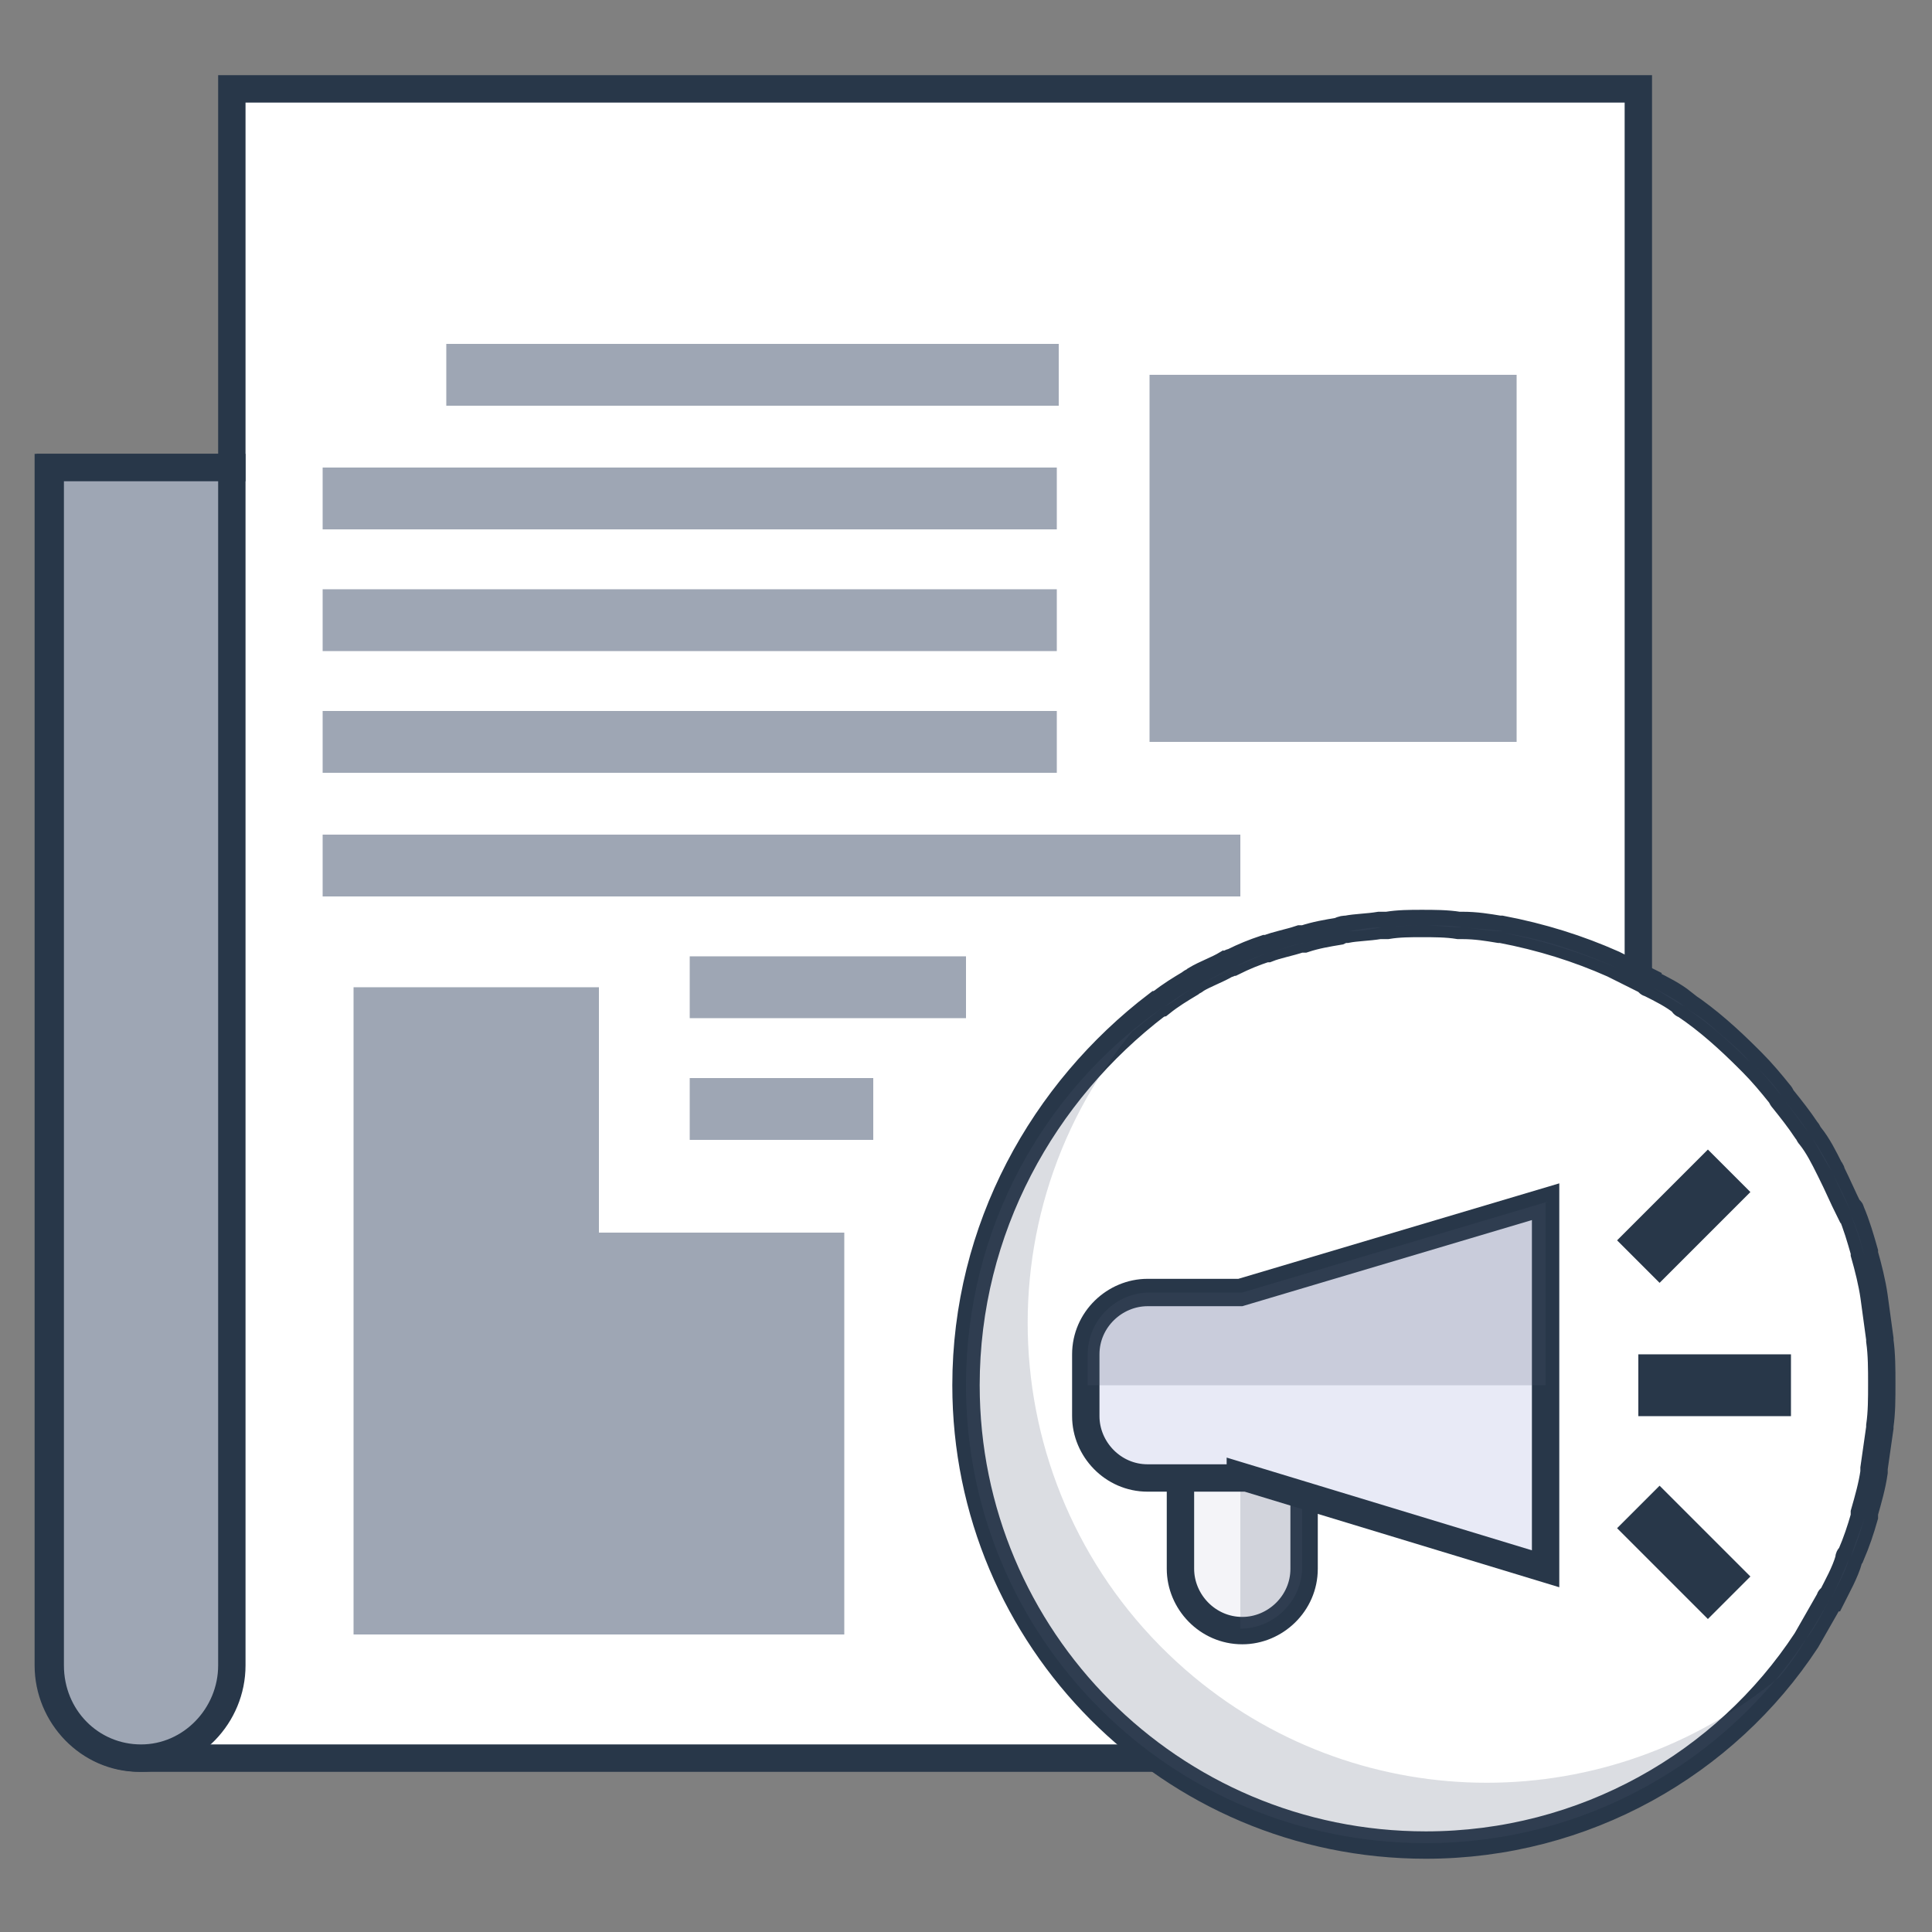<?xml version="1.0" encoding="utf-8"?>
<!-- Generator: Adobe Illustrator 27.8.1, SVG Export Plug-In . SVG Version: 6.00 Build 0)  -->
<svg version="1.1" id="Layer_2" xmlns="http://www.w3.org/2000/svg" xmlns:xlink="http://www.w3.org/1999/xlink" x="0px" y="0px"
	 viewBox="0 0 100 100" style="enable-background:new 0 0 100 100;" xml:space="preserve">
<rect x="0" y="0" width="100" height="100" fill="#808080" stroke="none"/>
<style type="text/css">
	.Drop_x0020_Shadow{fill:none;}
	.Outer_x0020_Glow_x0020_5_x0020_pt{fill:none;}
	.Blue_x0020_Neon{fill:none;stroke:#8AACDA;stroke-width:7;stroke-linecap:round;stroke-linejoin:round;}
	.Chrome_x0020_Highlight{fill:url(#SVGID_1_);stroke:#FFFFFF;stroke-width:0.363;stroke-miterlimit:1;}
	.Jive_GS{fill:#FFDD00;}
	.Alyssa_GS{fill:#A6D0E4;}
	.st0{fill:#FFFFFF;stroke:#283749;stroke-width:1.417;stroke-miterlimit:10;}
	.st1{fill:#9EA6B4;}
	.st2{fill:#9EA6B4;stroke:#283749;stroke-width:1.417;stroke-miterlimit:10;}
	.st3{fill:#E8EAF6;}
	.st4{opacity:0.2;}
	.st5{fill:#4B576E;}
	.st6{fill:#F4F4F8;stroke:#283749;stroke-width:1.417;stroke-miterlimit:10;}
	.st7{opacity:0.2;fill:#4B576E;}
	.st8{fill:#283749;}
	.st9{fill:#E8EAF6;stroke:#283749;stroke-width:1.417;stroke-miterlimit:10;}
</style>
<linearGradient id="SVGID_1_" gradientUnits="userSpaceOnUse" x1="0" y1="0" x2="6.123234e-17" y2="-1">
	<stop  offset="0" style="stop-color:#656565"/>
	<stop  offset="0.618" style="stop-color:#1B1B1B"/>
	<stop  offset="0.629" style="stop-color:#545454"/>
	<stop  offset="0.983" style="stop-color:#3E3E3E"/>
</linearGradient>
<path class="st0" d="M84.8,86.2V4.6H15.2H12v19.6H2.5v62c0,2.6,2.1,4.8,4.7,4.8h72.8c2.1,0,3.8-1.3,4.5-3.2h0c0,0,0,0,0,0
	c0.1-0.2,0.2-0.5,0.2-0.7C84.8,86.7,84.8,86.5,84.8,86.2z"/>
<path class="st1" d="M59.5,19.4h19v19h-19V19.4z"/>
<g>
	<path class="st1" d="M23.1,17.8h31.7V21H23.1V17.8z"/>
	<path class="st1" d="M16.7,24.2h38v3.2h-38V24.2z"/>
	<path class="st1" d="M16.7,30.5h38v3.2h-38V30.5z"/>
	<path class="st1" d="M16.7,36.8h38V40h-38V36.8z"/>
	<path class="st1" d="M16.7,43.2h47.5v3.2H16.7V43.2z"/>
</g>
<path class="st1" d="M43.7,84.6H18.3V51.1H31v12.7h12.7V84.6z"/>
<path class="st1" d="M35.7,49.5H50v3.2H35.7V49.5z"/>
<path class="st1" d="M35.7,55.8h9.5V59h-9.5V55.8z"/>
<path class="st2" d="M12,24.2v62c0,2.6-2.1,4.8-4.7,4.8s-4.7-2.1-4.7-4.8v-62H12z"/>
<g>
	<path class="st3" d="M84.5,87.8C84.5,87.7,84.5,87.7,84.5,87.8c0.1-0.3,0.2-0.5,0.2-0.8v0C84.7,87.3,84.6,87.5,84.5,87.8z"/>
</g>
<g>
	<path class="st0" d="M94.7,82.8c0,0,0-0.1,0.1-0.1c0.3-0.6,0.7-1.3,0.9-2c0-0.1,0-0.1,0.1-0.2c0.3-0.7,0.5-1.3,0.7-2
		c0-0.1,0-0.1,0-0.2c0.2-0.7,0.4-1.4,0.5-2.1c0-0.1,0-0.1,0-0.2c0.1-0.7,0.2-1.4,0.3-2.1c0,0,0-0.1,0-0.1c0.1-0.7,0.1-1.4,0.1-2.2
		c0,0,0,0,0,0c0,0,0,0,0,0c0-0.7,0-1.5-0.1-2.2c0,0,0,0,0-0.1c-0.1-0.7-0.2-1.5-0.3-2.2c0,0,0,0,0,0c-0.1-0.7-0.3-1.5-0.5-2.2
		c0,0,0,0,0-0.1c-0.2-0.7-0.4-1.4-0.7-2.1c0,0,0-0.1-0.1-0.1c-0.3-0.6-0.6-1.3-0.9-1.9c0-0.1-0.1-0.2-0.1-0.2
		c-0.3-0.6-0.6-1.2-1-1.7c-0.1-0.1-0.1-0.2-0.2-0.3c-0.4-0.6-0.8-1.1-1.2-1.6c-0.1-0.1-0.1-0.2-0.2-0.3c-0.4-0.5-0.9-1.1-1.4-1.6
		c-0.1-0.1-0.1-0.1-0.2-0.2c-1-1-2.1-2-3.3-2.8c0,0-0.1,0-0.1-0.1c-0.5-0.4-1.1-0.7-1.7-1c0,0-0.1,0-0.1-0.1
		c-0.6-0.3-1.2-0.6-1.8-0.9c0,0,0,0,0,0c-1.8-0.8-3.7-1.4-5.8-1.8c0,0-0.1,0-0.1,0c-0.6-0.1-1.2-0.2-1.9-0.2c-0.1,0-0.2,0-0.2,0
		c-0.6-0.1-1.3-0.1-1.9-0.1c-0.6,0-1.2,0-1.8,0.1c-0.1,0-0.2,0-0.4,0c-0.6,0.1-1.2,0.1-1.7,0.2c-0.1,0-0.2,0-0.4,0.1
		c-0.6,0.1-1.2,0.2-1.8,0.4c-0.1,0-0.1,0-0.2,0c-0.6,0.2-1.2,0.3-1.7,0.5c0,0-0.1,0-0.1,0c-0.6,0.2-1.1,0.4-1.7,0.7
		c-0.1,0-0.2,0.1-0.3,0.1c-0.5,0.3-1.1,0.5-1.6,0.8c-0.1,0.1-0.2,0.1-0.3,0.2c-0.5,0.3-1,0.6-1.5,1c-0.1,0-0.1,0.1-0.2,0.1
		C54,56.5,50,63.6,50,71.7c0,13.1,10.6,23.8,23.8,23.8c8.2,0,15.5-4.2,19.7-10.6c0,0,0,0,0,0C93.9,84.2,94.3,83.5,94.7,82.8z"/>
	<g class="st4">
		<path class="st5" d="M73.8,47.9c0.6,0,1.3,0,1.9,0.1C75,48,74.4,47.9,73.8,47.9z"/>
		<path class="st5" d="M77.9,48.3c2,0.4,3.9,1,5.8,1.8C81.9,49.3,79.9,48.6,77.9,48.3z"/>
		<path class="st5" d="M88.9,53.4c0.6,0.5,1.2,1,1.7,1.6c-1-1-2.1-2-3.3-2.8C87.8,52.5,88.4,52.9,88.9,53.4z"/>
		<path class="st5" d="M85.5,51.1c0.6,0.3,1.1,0.7,1.7,1C86.7,51.7,86.1,51.4,85.5,51.1z"/>
		<path class="st5" d="M90.8,55.1c0.5,0.5,1,1,1.4,1.6C91.7,56.1,91.3,55.6,90.8,55.1z"/>
		<path class="st5" d="M83.7,50.1c0.6,0.3,1.2,0.6,1.8,0.9C84.9,50.7,84.3,50.4,83.7,50.1z"/>
		<path class="st5" d="M73.8,47.9c-0.6,0-1.2,0-1.8,0.1C72.5,47.9,73.1,47.9,73.8,47.9z"/>
		<path class="st5" d="M92.4,57c0.4,0.5,0.8,1.1,1.2,1.6C93.2,58,92.8,57.5,92.4,57z"/>
		<path class="st5" d="M97.1,67.2c0.1,0.7,0.2,1.5,0.3,2.2C97.3,68.7,97.2,67.9,97.1,67.2z"/>
		<path class="st5" d="M97.5,71.7c0-0.7,0-1.5-0.1-2.2C97.5,70.2,97.5,71,97.5,71.7C97.5,71.7,97.5,71.7,97.5,71.7z"/>
		<path class="st5" d="M96.5,65c0.2,0.7,0.4,1.4,0.5,2.2C96.9,66.4,96.7,65.7,96.5,65z"/>
		<path class="st5" d="M95.8,62.9c0.3,0.7,0.5,1.4,0.7,2.1C96.3,64.2,96.1,63.5,95.8,62.9z"/>
		<path class="st5" d="M93.8,58.9c0.4,0.6,0.7,1.1,1,1.7C94.4,60,94.1,59.4,93.8,58.9z"/>
		<path class="st5" d="M94.9,60.8c0.3,0.6,0.6,1.2,0.9,1.9C95.5,62.1,95.2,61.5,94.9,60.8z"/>
		<path class="st5" d="M75.9,48c0.6,0.1,1.3,0.1,1.9,0.2C77.2,48.2,76.5,48.1,75.9,48z"/>
		<path class="st5" d="M92.1,86.8c-8.8,7.3-21.5,7.3-30.3,0c-10.1-8.4-11.5-23.3-3.2-33.4c0.5-0.4,1-0.8,1.5-1.2
			C54,56.5,50,63.6,50,71.7c0,13.1,10.6,23.7,23.8,23.7c8.2,0,15.5-4.2,19.7-10.6C93.1,85.5,92.6,86.2,92.1,86.8z"/>
		<path class="st5" d="M96.5,78.4c0.2-0.7,0.4-1.4,0.5-2.1C96.9,77,96.7,77.7,96.5,78.4z"/>
		<path class="st5" d="M97.1,76.1c0.1-0.7,0.2-1.4,0.3-2.1C97.3,74.7,97.2,75.4,97.1,76.1z"/>
		<path class="st5" d="M95.8,80.6c0.3-0.7,0.5-1.3,0.7-2C96.3,79.2,96,79.9,95.8,80.6z"/>
		<path class="st5" d="M94.8,82.7c0.3-0.6,0.7-1.3,0.9-2C95.4,81.4,95.1,82.1,94.8,82.7z"/>
		<path class="st5" d="M93.5,84.8c0.4-0.6,0.8-1.3,1.2-2C94.3,83.5,94,84.2,93.5,84.8z"/>
		<path class="st5" d="M97.4,73.9c0.1-0.7,0.1-1.4,0.1-2.2C97.5,72.5,97.5,73.2,97.4,73.9z"/>
		<path class="st5" d="M67.7,48.7c0.6-0.2,1.2-0.3,1.8-0.4C68.9,48.4,68.3,48.5,67.7,48.7z"/>
		<path class="st5" d="M69.8,48.2c0.6-0.1,1.1-0.2,1.7-0.2C71,48.1,70.4,48.2,69.8,48.2z"/>
		<path class="st5" d="M65.8,49.3c0.6-0.2,1.2-0.4,1.7-0.5C66.9,48.9,66.4,49.1,65.8,49.3z"/>
		<path class="st5" d="M60.3,52.1c0.5-0.3,1-0.7,1.5-1C61.3,51.4,60.8,51.7,60.3,52.1z"/>
		<path class="st5" d="M62.1,51c0.5-0.3,1-0.6,1.6-0.8C63.2,50.4,62.6,50.7,62.1,51z"/>
		<path class="st5" d="M64,50c0.6-0.3,1.1-0.5,1.7-0.7C65.1,49.5,64.5,49.8,64,50z"/>
	</g>
	<path class="st6" d="M61.1,76.4v4.8c0,1.7,1.4,3.2,3.2,3.2c1.7,0,3.2-1.4,3.2-3.2v-4.8"/>
	<path class="st7" d="M64.2,76.4v7.9c1.7,0,3.2-1.4,3.2-3.2v-4.8H64.2z"/>
	<path class="st8" d="M84.8,70.1h7.9v3.2h-7.9V70.1z"/>
	<path class="st8" d="M83.7,64.2l4.7-4.7l2.2,2.2l-4.7,4.7L83.7,64.2z"/>
	<path class="st8" d="M83.7,79.1l2.2-2.2l4.7,4.7l-2.2,2.2L83.7,79.1z"/>
	<path class="st9" d="M64.2,76.4l15.8,4.8v-19l-15.8,4.7h-4.8c-1.7,0-3.2,1.4-3.2,3.2v3.2c0,1.7,1.4,3.2,3.2,3.2H64.2z"/>
	<path class="st7" d="M80.1,62.2l-15.8,4.7h-4.8c-1.7,0-3.2,1.4-3.2,3.2v1.6h23.7V62.2z"/>
</g>
</svg>
